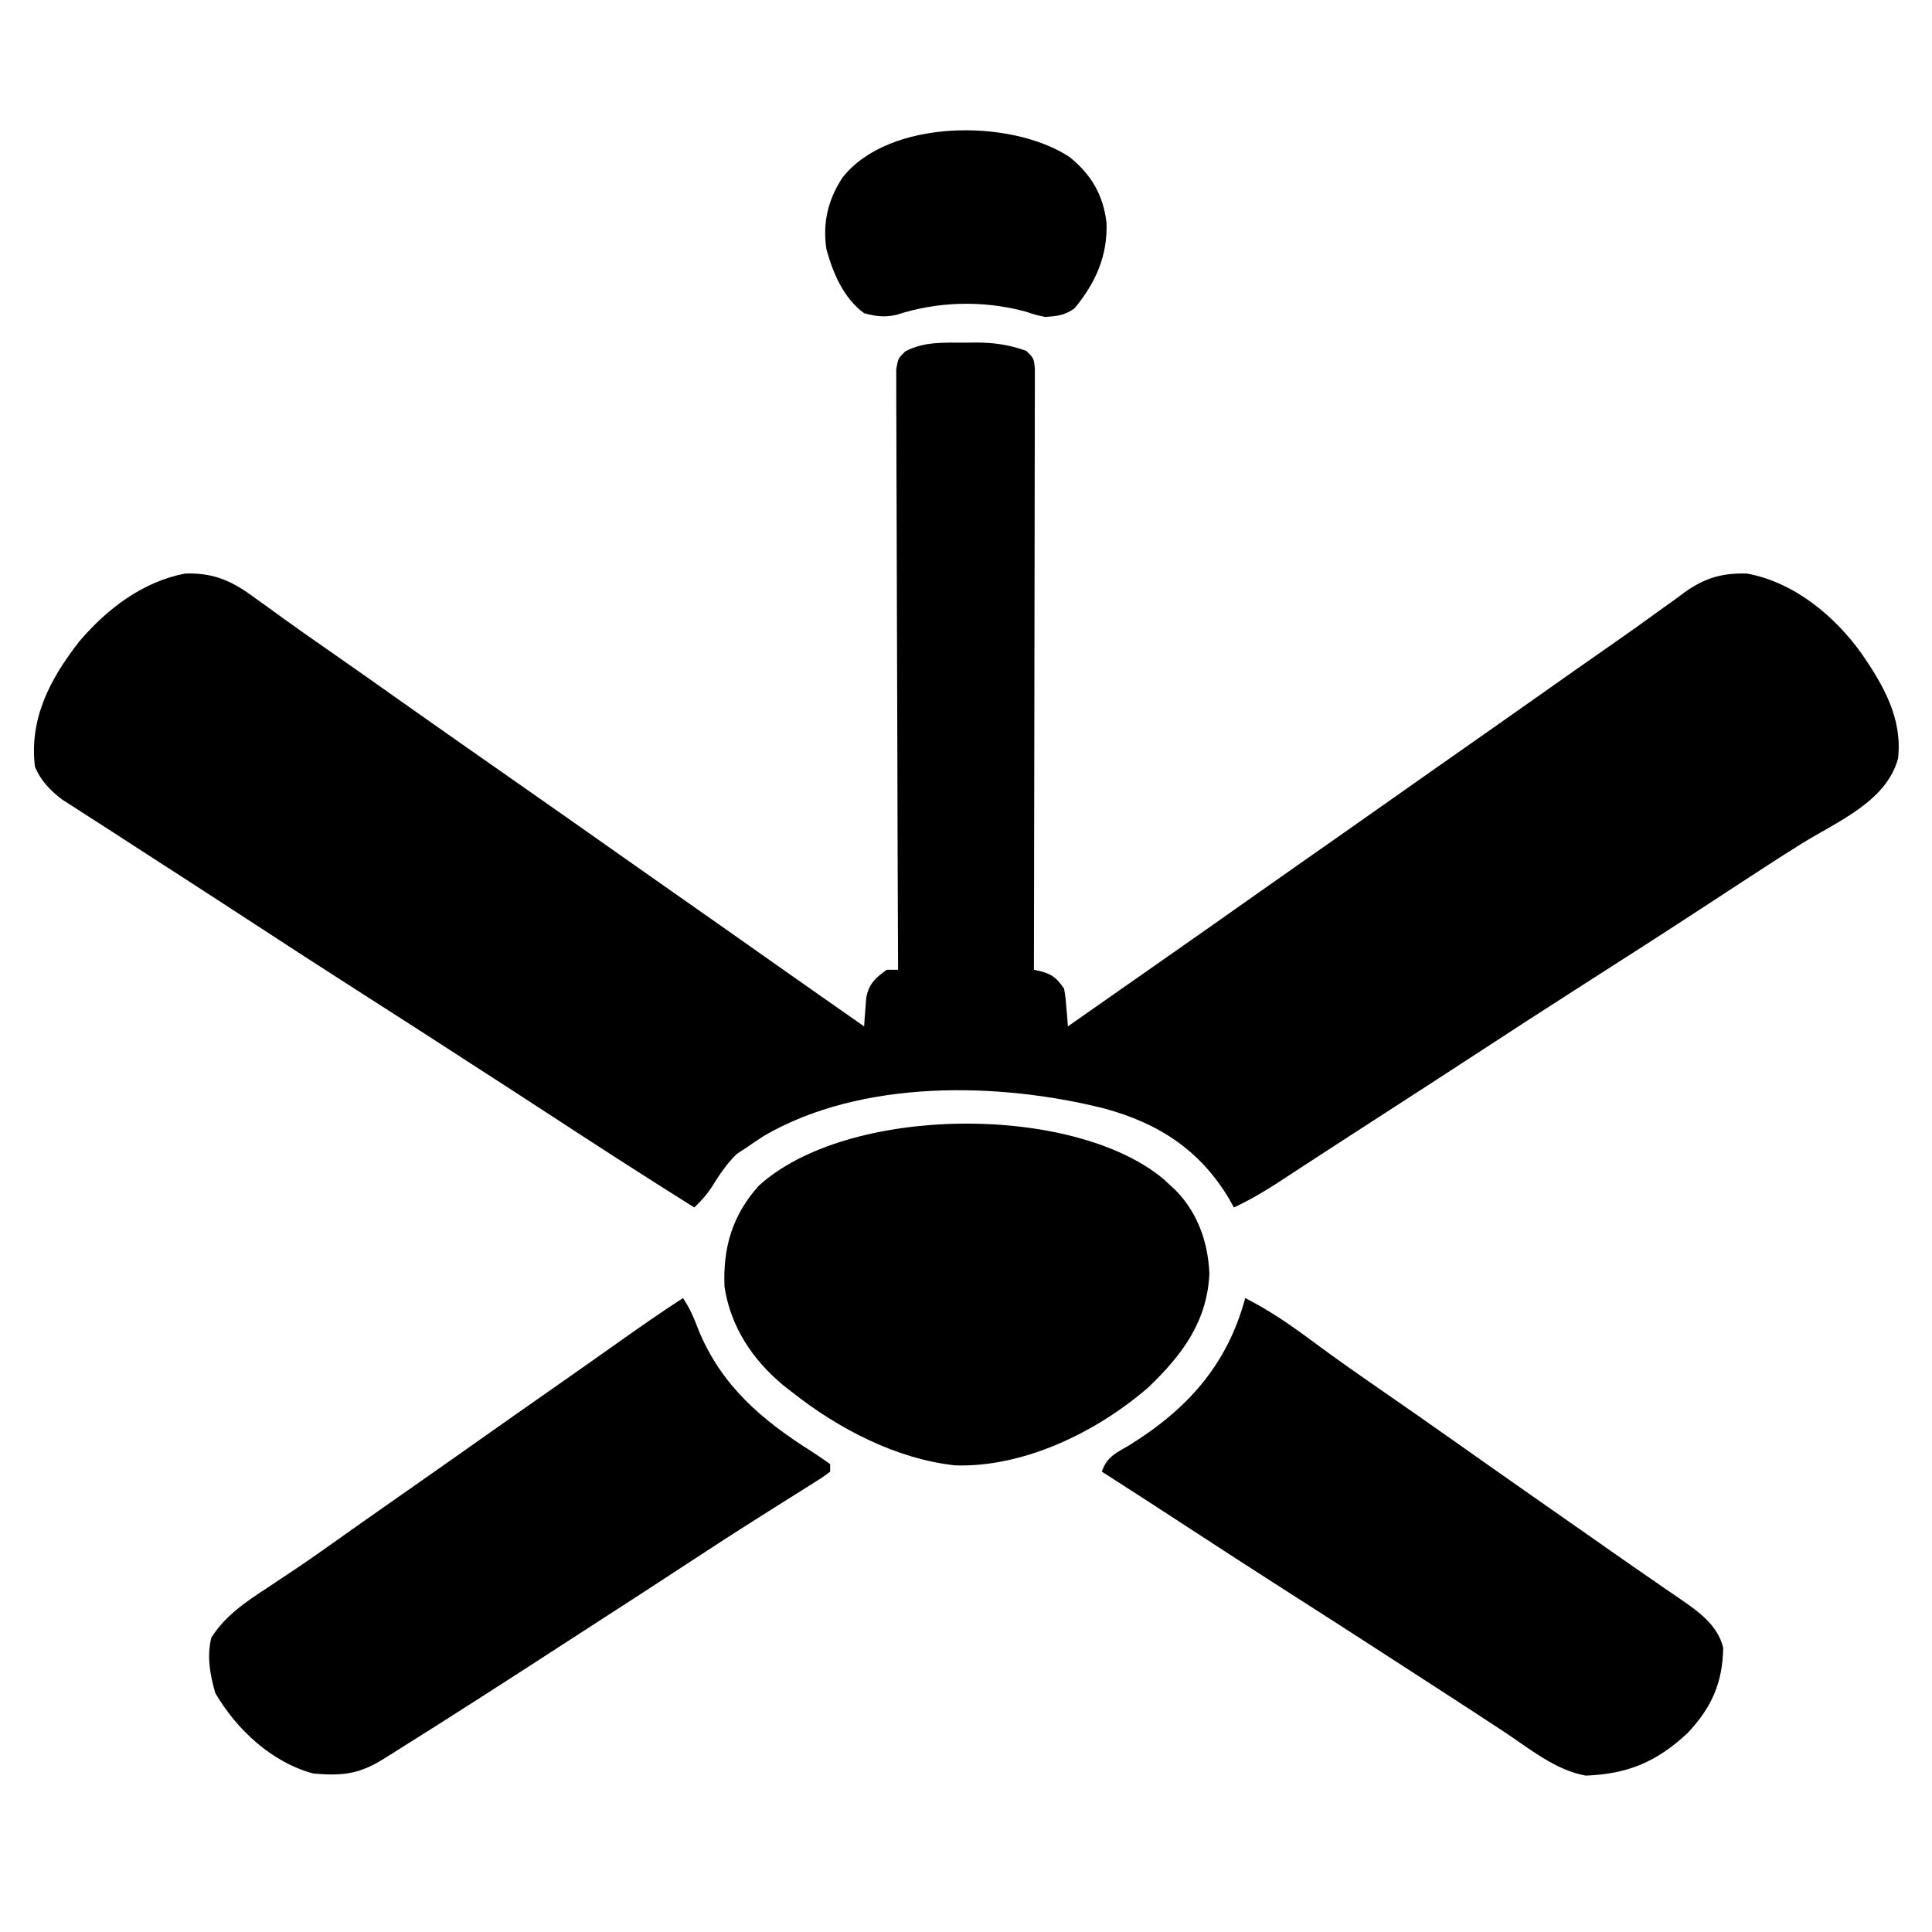 <?xml version="1.0" encoding="UTF-8"?>
<svg version="1.1" xmlns="http://www.w3.org/2000/svg" width="512" height="512">
<path d="M0 0 C1.166 -0.018 1.166 -0.018 2.355 -0.037 C7.329 -0.05 11.438 0.479 16.125 2.188 C18.125 4.188 18.125 4.188 18.371 6.964 C18.369 8.156 18.367 9.349 18.366 10.578 C18.368 11.573 18.368 11.573 18.371 12.588 C18.374 14.821 18.363 17.053 18.352 19.286 C18.351 20.882 18.352 22.478 18.353 24.075 C18.354 28.417 18.342 32.76 18.328 37.103 C18.315 41.638 18.314 46.173 18.312 50.708 C18.306 59.3 18.289 67.892 18.269 76.484 C18.247 86.263 18.236 96.043 18.226 105.823 C18.205 125.944 18.17 146.066 18.125 166.188 C19.047 166.391 19.047 166.391 19.988 166.598 C23.159 167.473 24.211 168.482 26.125 171.188 C26.521 173.625 26.521 173.625 26.738 176.348 C26.815 177.253 26.891 178.158 26.97 179.09 C27.021 179.782 27.072 180.474 27.125 181.188 C27.626 180.837 28.127 180.486 28.644 180.125 C30.169 179.057 31.694 177.989 33.219 176.921 C35.014 175.665 36.808 174.409 38.603 173.153 C43.171 169.955 47.739 166.758 52.309 163.562 C60.783 157.636 69.248 151.696 77.692 145.726 C84.008 141.263 90.345 136.83 96.684 132.398 C102.007 128.675 107.32 124.938 112.625 121.188 C119.629 116.236 126.654 111.314 133.684 106.398 C139.007 102.675 144.32 98.938 149.625 95.188 C157.416 89.683 165.213 84.186 173.047 78.742 C176.484 76.35 179.883 73.914 183.266 71.445 C184.927 70.255 186.588 69.065 188.25 67.875 C188.995 67.318 189.74 66.76 190.507 66.186 C195.903 62.366 200.49 60.978 207.125 61.188 C219.588 63.49 230.32 72.384 237.52 82.461 C243.306 90.911 248.324 99.594 247.125 110.188 C244.052 121.66 230.911 126.937 221.5 132.809 C215.786 136.383 210.14 140.059 204.5 143.75 C203.52 144.391 202.54 145.031 201.53 145.692 C199.611 146.947 197.691 148.202 195.771 149.458 C185.224 156.351 174.618 163.154 164 169.938 C153.771 176.474 143.59 183.081 133.43 189.723 C126.686 194.131 119.921 198.506 113.153 202.877 C110.355 204.685 107.558 206.495 104.76 208.306 C103.348 209.22 101.936 210.133 100.523 211.046 C96.838 213.427 93.159 215.817 89.488 218.219 C88.726 218.716 87.965 219.213 87.18 219.725 C85.729 220.671 84.279 221.62 82.832 222.572 C79.033 225.047 75.234 227.245 71.125 229.188 C70.736 228.486 70.346 227.785 69.945 227.062 C62.306 214.107 51.294 206.895 36.832 202.965 C8.682 195.884 -27.663 195.16 -53.5 210.25 C-54.97 211.211 -56.431 212.187 -57.875 213.188 C-58.782 213.786 -59.69 214.384 -60.625 215 C-63.432 217.729 -65.378 220.754 -67.445 224.066 C-68.777 226.043 -70.172 227.537 -71.875 229.188 C-85.077 220.915 -98.156 212.468 -111.193 203.939 C-117.076 200.097 -122.98 196.288 -128.882 192.476 C-130.863 191.196 -132.842 189.913 -134.82 188.629 C-143.193 183.199 -151.59 177.809 -160 172.438 C-170.229 165.901 -180.41 159.294 -190.57 152.652 C-195.289 149.568 -200.016 146.498 -204.75 143.438 C-205.425 143.001 -206.1 142.564 -206.796 142.115 C-210.288 139.857 -213.783 137.602 -217.277 135.348 C-220.832 133.054 -224.382 130.752 -227.93 128.447 C-229.771 127.255 -231.619 126.074 -233.469 124.895 C-234.531 124.207 -235.593 123.52 -236.688 122.812 C-237.601 122.227 -238.515 121.642 -239.457 121.039 C-242.578 118.649 -245.149 116.002 -246.625 112.312 C-248.128 99.538 -242.597 89.104 -234.875 79.188 C-227.526 70.567 -218.206 63.409 -206.875 61.188 C-199.062 60.901 -194.133 63.285 -188 67.875 C-186.788 68.743 -186.788 68.743 -185.551 69.629 C-183.846 70.851 -182.146 72.08 -180.451 73.317 C-177.09 75.757 -173.682 78.127 -170.271 80.497 C-162.585 85.841 -154.945 91.25 -147.302 96.653 C-138.514 102.861 -129.693 109.022 -120.875 115.188 C-110.672 122.322 -100.474 129.462 -90.308 136.649 C-84.841 140.511 -79.36 144.352 -73.875 148.188 C-67.019 152.981 -60.177 157.793 -53.346 162.622 C-44.544 168.841 -35.708 175.013 -26.875 181.188 C-26.83 180.502 -26.786 179.816 -26.74 179.11 C-26.633 177.76 -26.633 177.76 -26.523 176.383 C-26.458 175.491 -26.393 174.599 -26.326 173.68 C-25.653 169.958 -23.886 168.338 -20.875 166.188 C-19.885 166.188 -18.895 166.188 -17.875 166.188 C-17.879 165.355 -17.882 164.523 -17.886 163.666 C-17.974 143.436 -18.041 123.206 -18.082 102.976 C-18.103 93.193 -18.131 83.411 -18.177 73.628 C-18.217 65.103 -18.242 56.578 -18.251 48.053 C-18.257 43.537 -18.269 39.022 -18.298 34.506 C-18.325 30.259 -18.333 26.012 -18.327 21.764 C-18.329 20.203 -18.337 18.641 -18.352 17.08 C-18.372 14.952 -18.367 12.826 -18.356 10.698 C-18.36 9.507 -18.363 8.315 -18.367 7.087 C-17.875 4.188 -17.875 4.188 -15.982 2.323 C-10.995 -0.364 -5.524 0.005 0 0 Z " fill="#000000" transform="translate(255.875,90.812)"/>
<path d="M0 0 C1.903 2.854 2.924 5.308 4.125 8.5 C10.239 23.302 20.923 32.343 34.123 40.676 C35.781 41.736 37.395 42.862 39 44 C39 44.66 39 45.32 39 46 C37.07 47.458 37.07 47.458 34.34 49.168 C32.825 50.126 32.825 50.126 31.279 51.103 C30.177 51.791 29.074 52.479 27.938 53.188 C26.218 54.271 24.501 55.358 22.783 56.444 C21.605 57.189 20.426 57.934 19.246 58.678 C13.459 62.33 7.725 66.063 2 69.812 C0.102 71.054 -1.797 72.294 -3.695 73.535 C-5.042 74.415 -5.042 74.415 -6.415 75.313 C-12.266 79.132 -18.137 82.92 -24.007 86.711 C-25.988 87.992 -27.967 89.275 -29.945 90.559 C-45.711 100.784 -61.506 110.971 -77.438 120.938 C-78.087 121.344 -78.737 121.751 -79.406 122.17 C-85.879 126.202 -90.355 126.669 -98 126 C-109.039 122.996 -118.271 114.375 -123.938 104.688 C-125.349 99.789 -126.218 95.009 -125 90 C-121.305 84.158 -115.878 80.521 -110.188 76.812 C-108.481 75.673 -106.775 74.532 -105.07 73.391 C-104.217 72.823 -103.364 72.255 -102.485 71.67 C-98.801 69.194 -95.18 66.635 -91.562 64.062 C-90.168 63.074 -88.774 62.086 -87.379 61.098 C-86.671 60.596 -85.964 60.095 -85.235 59.579 C-81.167 56.705 -77.082 53.854 -73 51 C-66.823 46.681 -60.654 42.351 -54.5 38 C-47.504 33.054 -40.488 28.137 -33.466 23.229 C-27.901 19.337 -22.353 15.424 -16.812 11.5 C-11.268 7.575 -5.698 3.701 0 0 Z " fill="#000000" transform="translate(181,344)"/>
<path d="M0 0 C6.283 3.197 11.874 7.013 17.509 11.218 C23.378 15.584 29.361 19.773 35.375 23.938 C42.164 28.642 48.946 33.353 55.688 38.125 C61.717 42.392 67.76 46.64 73.812 50.875 C75.065 51.751 75.065 51.751 76.342 52.645 C78.894 54.43 81.447 56.215 84 58 C85.706 59.193 87.411 60.385 89.117 61.578 C90.377 62.459 90.377 62.459 91.663 63.358 C93.335 64.528 95.007 65.7 96.677 66.873 C100.725 69.713 104.781 72.54 108.859 75.336 C110.017 76.136 110.017 76.136 111.198 76.953 C112.639 77.948 114.084 78.937 115.534 79.918 C120.337 83.254 125.171 86.704 126.664 92.641 C126.525 101.949 123.596 108.563 117.188 115.312 C109.007 122.938 101.44 126.092 90.293 126.559 C82.28 125.199 75.179 119.277 68.5 114.875 C66.733 113.719 64.966 112.562 63.199 111.406 C62.324 110.833 61.45 110.259 60.548 109.668 C56.812 107.223 53.063 104.798 49.312 102.375 C47.913 101.47 46.513 100.565 45.113 99.66 C44.43 99.218 43.746 98.776 43.042 98.321 C41.041 97.027 39.042 95.73 37.043 94.434 C28.674 89.007 20.281 83.619 11.875 78.25 C2.531 72.28 -6.776 66.254 -16.057 60.186 C-23.348 55.42 -30.662 50.693 -38 46 C-36.659 41.978 -34.092 40.995 -30.625 38.938 C-15.288 29.4 -4.767 17.686 0 0 Z " fill="#000000" transform="translate(330,344)"/>
<path d="M0 0 C0.845 0.783 0.845 0.783 1.707 1.582 C2.26 2.094 2.813 2.606 3.383 3.133 C9.159 9.139 11.853 16.821 12.207 25.082 C11.646 37.779 5.001 46.637 -3.855 55.145 C-17.486 67.014 -36.882 76.516 -55.176 75.922 C-70.768 74.222 -86.097 66.224 -98.293 56.582 C-99.083 55.967 -99.873 55.352 -100.688 54.719 C-108.845 47.968 -114.68 39.195 -116.293 28.582 C-116.717 18.155 -114.221 9.66 -107.23 1.832 C-83.752 -19.581 -24.119 -20.057 0 0 Z " fill="#000000" transform="translate(308.293,312.418)"/>
<path d="M0 0 C5.744 4.643 8.919 10.031 9.793 17.395 C10.104 26.264 6.89 33.337 1.312 40.109 C-1.23 41.957 -3.334 42.162 -6.445 42.387 C-9.023 41.828 -9.023 41.828 -11.695 40.949 C-22.857 37.937 -34.89 38.217 -45.867 41.828 C-49.073 42.523 -51.288 42.239 -54.445 41.387 C-59.877 37.44 -62.736 30.684 -64.445 24.387 C-65.471 17.424 -64.035 11.341 -60.191 5.473 C-47.987 -10.157 -15.551 -10.26 0 0 Z " fill="#000000" transform="translate(283.445,41.613)"/>
</svg>
